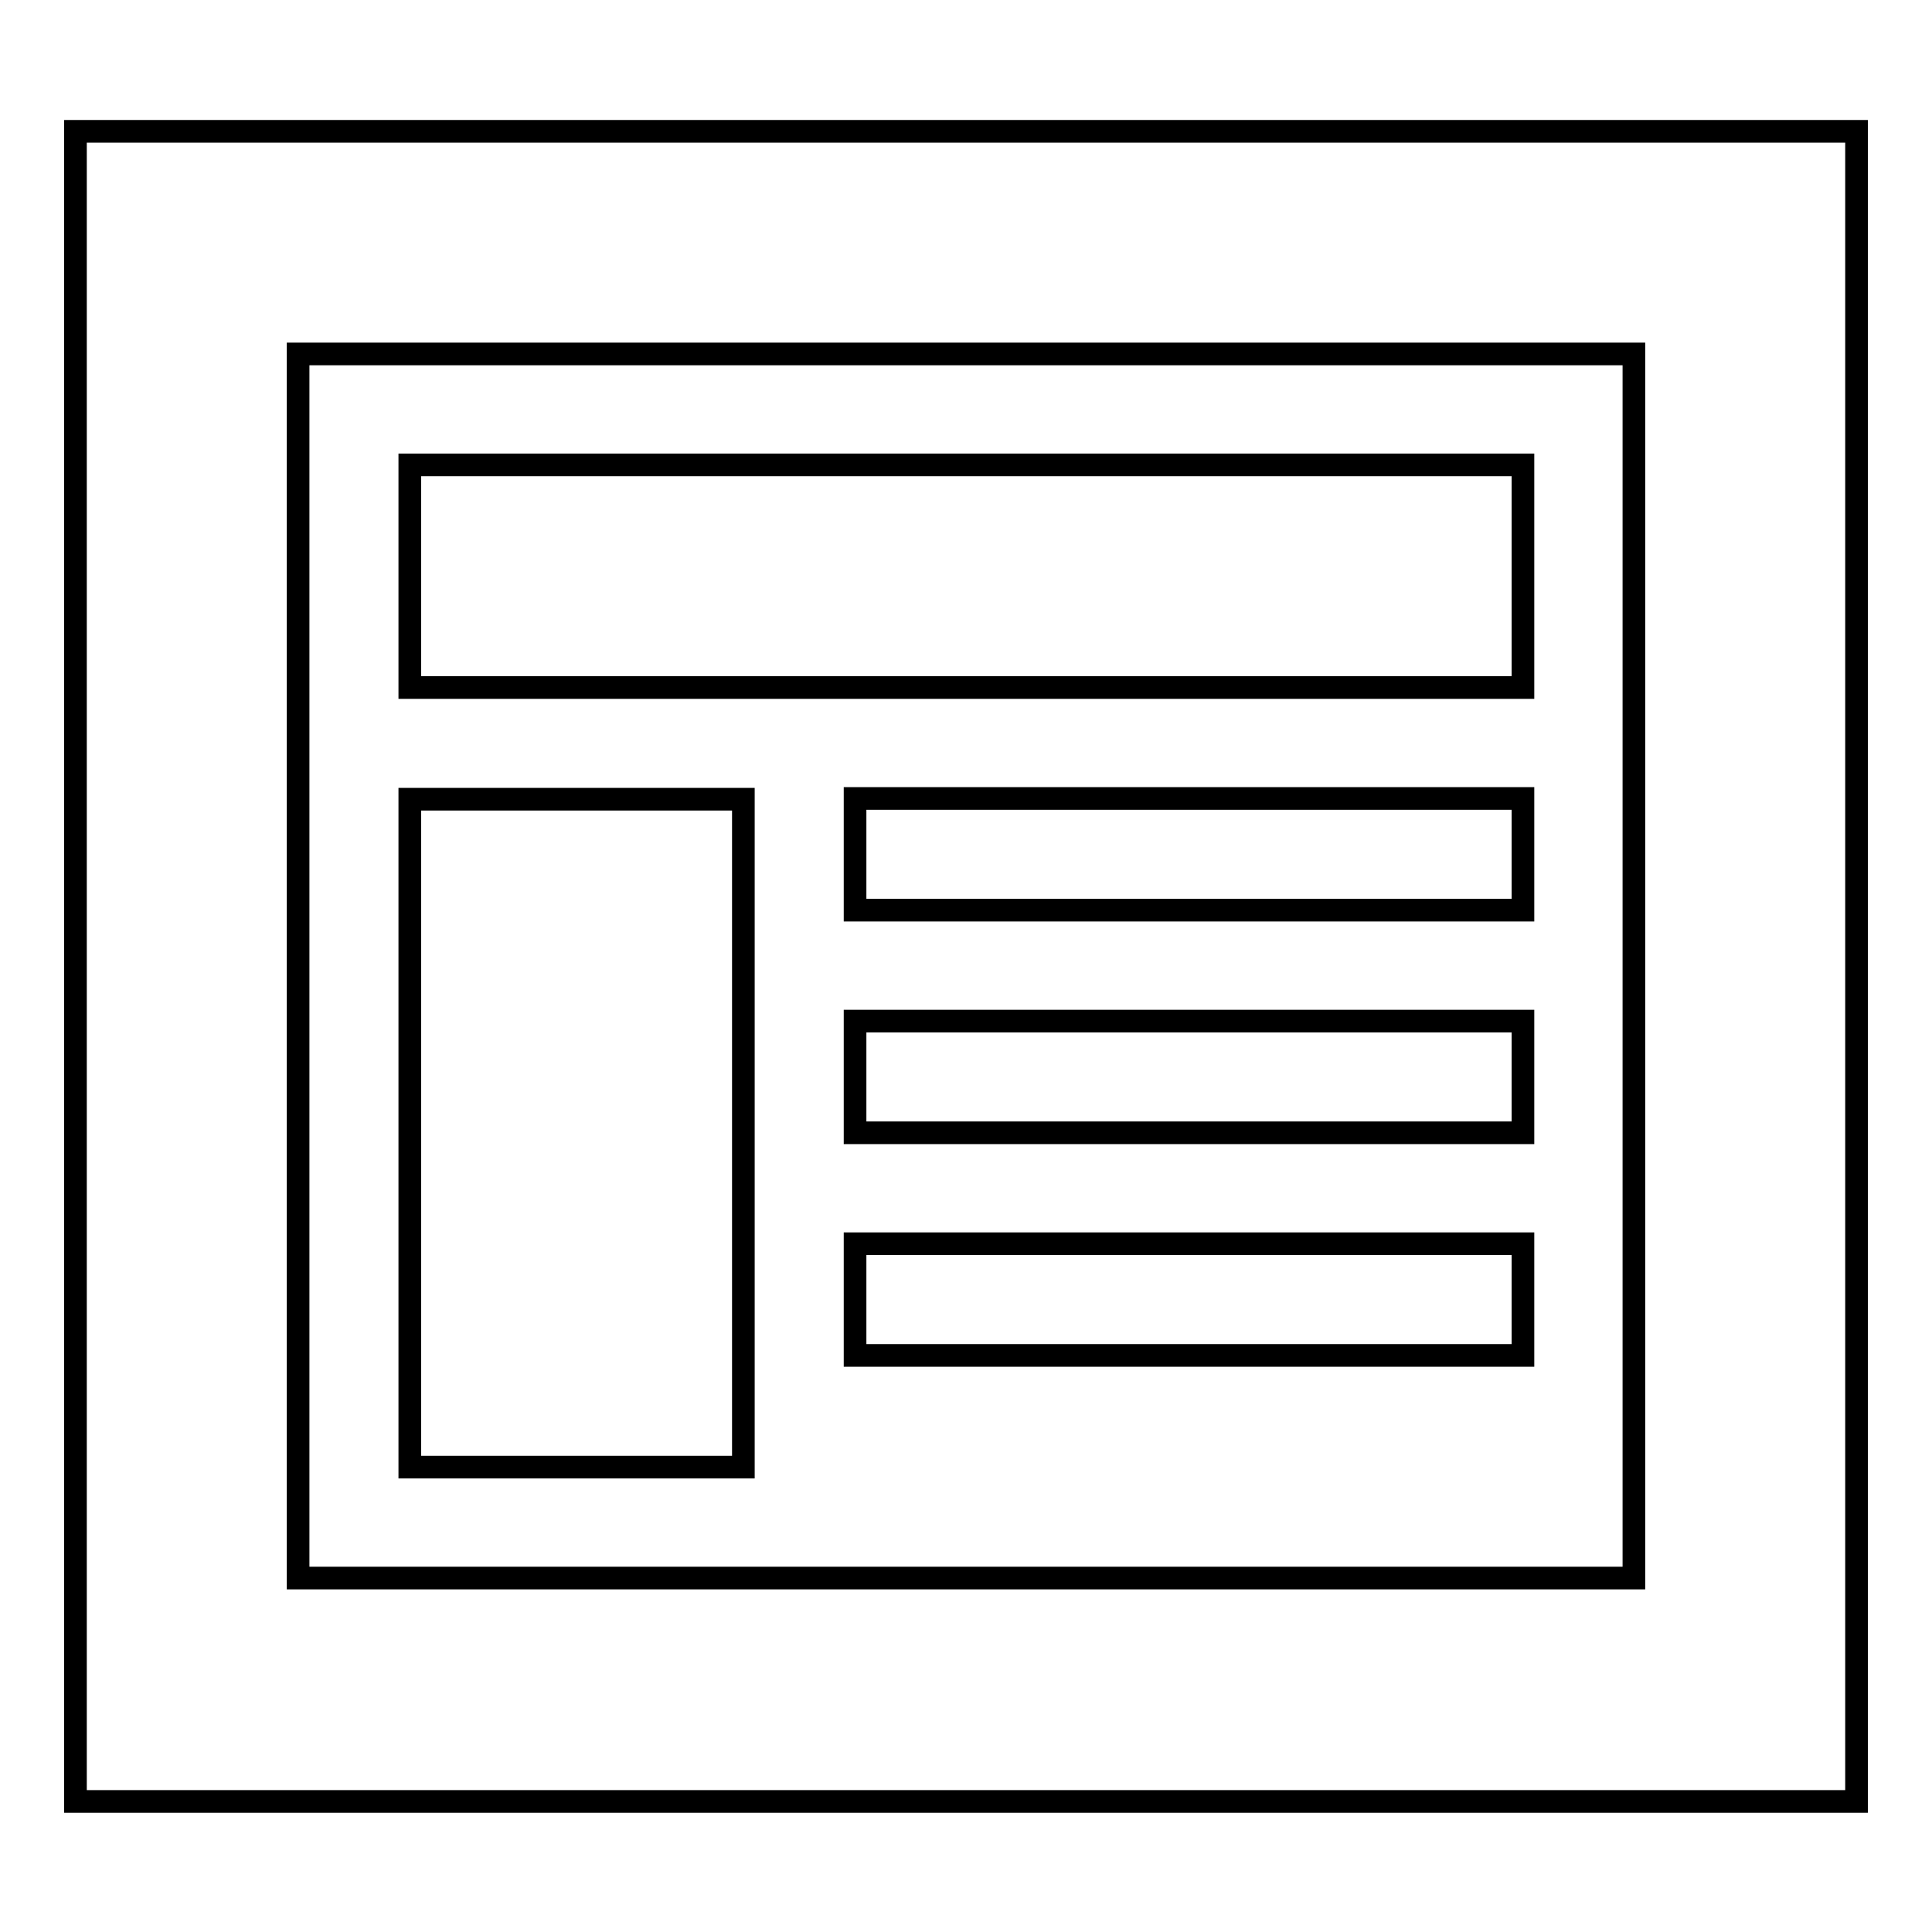 <?xml version="1.0" encoding="utf-8"?>
<!-- Svg Vector Icons : http://www.onlinewebfonts.com/icon -->
<!DOCTYPE svg PUBLIC "-//W3C//DTD SVG 1.1//EN" "http://www.w3.org/Graphics/SVG/1.1/DTD/svg11.dtd">
<svg version="1.1" xmlns="http://www.w3.org/2000/svg" xmlns:xlink="http://www.w3.org/1999/xlink" x="0px" y="0px" viewBox="0 0 256 256" enable-background="new 0 0 256 256" xml:space="preserve">
<g><g><path stroke-width="3" fill-opacity="0" stroke="#000000"  d="M201.8,91.1V61.6H54.3v29.5H201.8z M98.5,194.4v-88.5H54.3v88.5H98.5L98.5,194.4z M201.8,120.6v-14.8h-88.5v14.8H201.8z M201.8,150.1v-14.8h-88.5v14.8H201.8z M201.8,179.6v-14.8h-88.5v14.8H201.8z M39.5,209.1V46.9h177v162.2L39.5,209.1L39.5,209.1z M10,17.4v221.3h236v-14.8v-14.8V46.9V32.1V17.4H10L10,17.4z"/></g></g>
</svg>